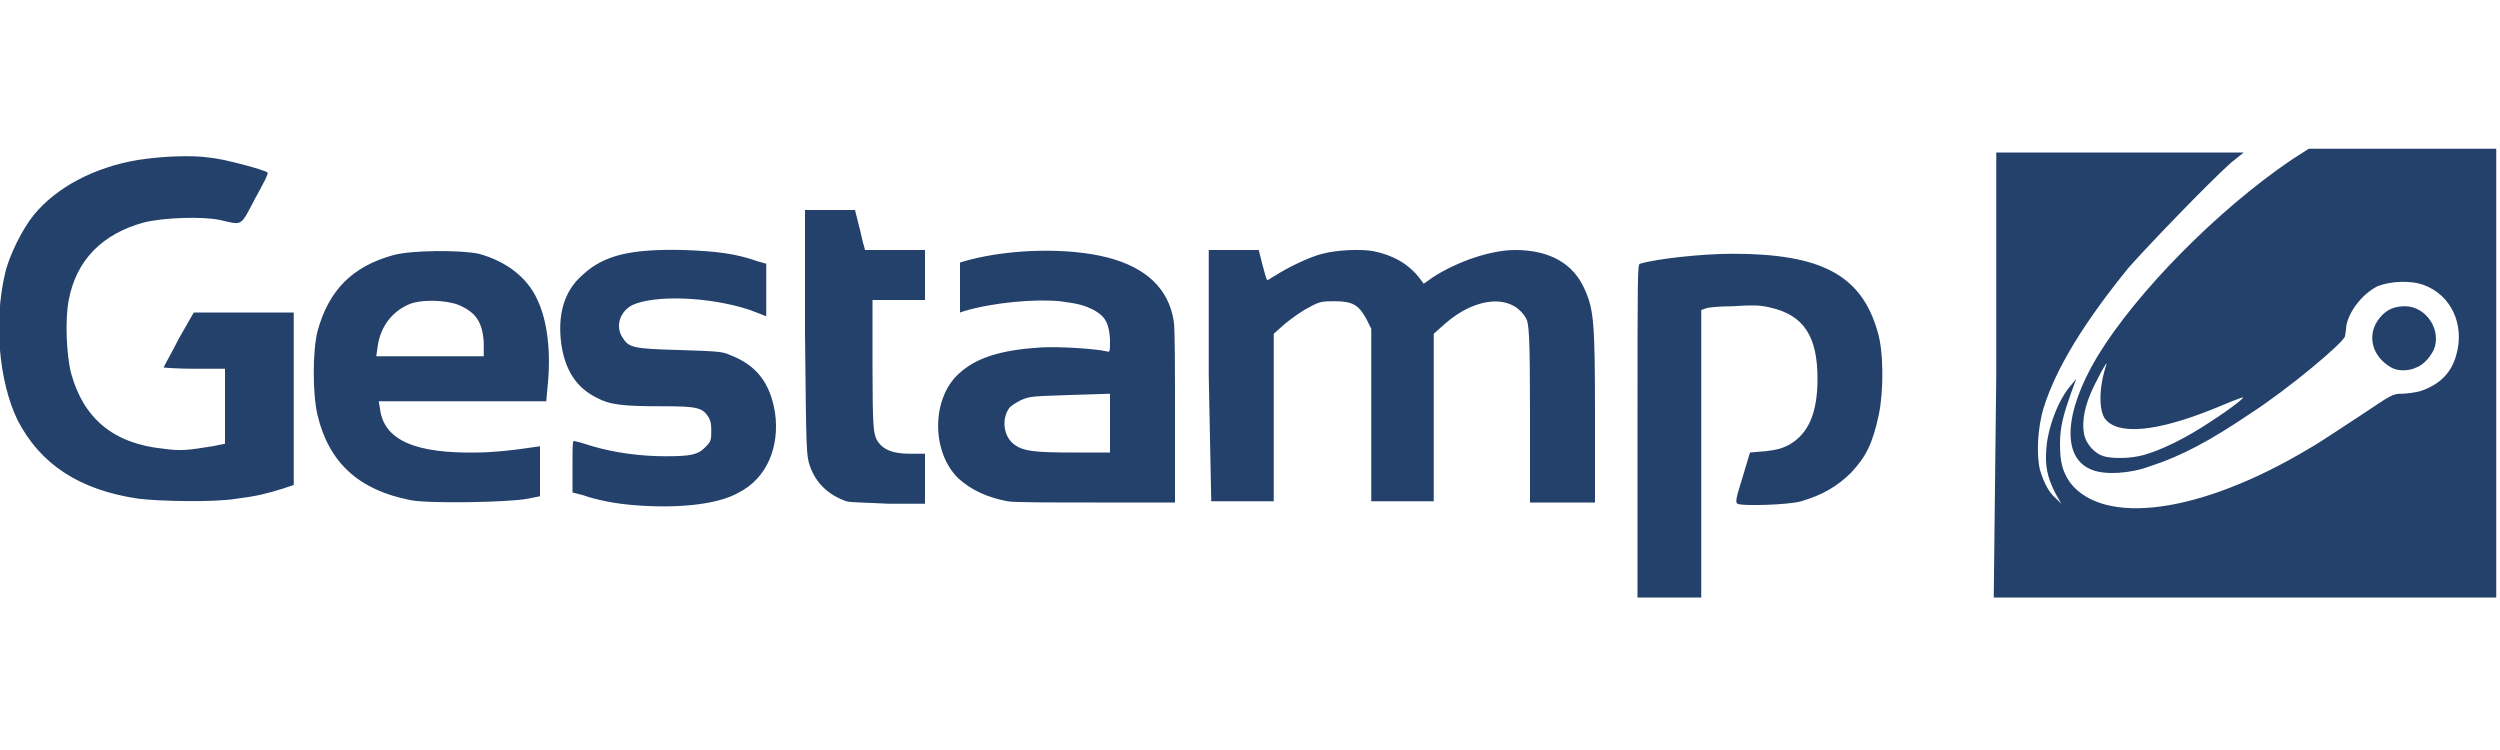 <svg viewBox="0 0 200 60" id="gestamp" xmlns="http://www.w3.org/2000/svg"><path d="M159.7 30V12.2h19.8l-1 .8c-1.8 1.6-6.7 6.7-8.2 8.4-3.5 4.3-5.8 8-6.8 11.2-.5 1.6-.6 3.8-.3 5 .3 1 .7 1.8 1.3 2.3l.4.4-.5-.9c-.6-1.2-.8-2.1-.7-3.4.1-1.8 1-4.1 2-5.2l.4-.5-.4 1.1c-.6 1.7-.9 2.7-.9 4.1 0 1.5.2 2.2.8 3.1 2.7 3.5 10.4 2.5 19.1-2.7.9-.5 2.8-1.8 4.2-2.7 2.4-1.6 2.5-1.7 3.2-1.7.4 0 1.1-.1 1.5-.2 1.5-.5 2.5-1.4 2.9-2.9.7-2.4-.4-4.8-2.6-5.6-1.1-.4-2.7-.3-3.7.1-1.2.6-2.3 2-2.5 3.2 0 .3-.1.7-.1.8-.1.5-4.5 4.2-7.6 6.2-3.1 2.1-5.5 3.4-8 4.2-1.6.6-3.6.7-4.6.3-2.5-.9-2.3-4.6.4-9.1 3.1-5.1 9.6-11.7 15.5-15.7l1.4-.9h15v35.9h-40.2l.2-17.8zm11.8 6.4c1.4-.4 3.3-1.3 5.4-2.7 1.7-1.1 2.8-2 2.5-1.9-.1 0-1.1.4-2.3.9-4.7 1.9-7.7 2.1-8.7.8-.5-.7-.5-2.5.1-4.3.2-.6-.9 1.4-1.3 2.4-.5 1.2-.7 2.5-.4 3.4.2.6.8 1.3 1.5 1.5.7.2 2.1.2 3.2-.1zm-40.5-2c0-12.5 0-13.3.2-13.3 1.3-.4 5-.8 7.4-.8 7.1 0 10.3 1.7 11.6 6.2.5 1.6.5 4.8.1 6.7-.5 2.3-1 3.3-2.2 4.6-1.1 1.1-2.3 1.8-4 2.3-1 .3-4.8.4-5.1.2-.2-.1-.1-.5.4-2.1l.6-2 1.2-.1c.9-.1 1.3-.2 1.9-.5 1.6-.9 2.3-2.6 2.3-5.3 0-3.4-1.1-5.1-3.8-5.7-.8-.2-1.4-.2-3-.1-1.1 0-2.1.1-2.2.2l-.3.1v23H131V34.4zm-80.4 6c-1.3-.1-2.9-.4-4-.8l-.8-.2v-2.1c0-2 0-2.1.2-2 .1 0 .8.2 1.4.4 1.7.5 3.8.8 5.8.8s2.6-.1 3.2-.7c.4-.4.5-.5.5-1.2 0-.6 0-.8-.2-1.2-.5-.8-.9-.9-3.8-.9-3 0-4.1-.1-5.2-.7-1.6-.8-2.5-2.2-2.8-4.3-.3-2.3.2-4.2 1.7-5.5 1.7-1.6 3.9-2.1 8.1-2 2.7.1 4.2.3 5.9.9l.7.2v4.2l-1.3-.5c-3.3-1.1-7.7-1.2-9.4-.4-1 .5-1.4 1.7-.8 2.6.5.8.8.9 4.5 1 2.9.1 3.5.1 4.1.4 2.1.8 3.2 2.2 3.6 4.6.4 2.8-.7 5.3-2.9 6.4-1.7 1-5.1 1.3-8.5 1zM32.8 40c-4.1-.8-6.5-3-7.4-6.8-.4-1.7-.4-5.1 0-6.7.9-3.3 2.8-5.2 6.1-6.1 1.5-.4 5.4-.4 6.8-.1 2.2.6 3.9 1.9 4.7 3.7.8 1.7 1.1 4.2.8 7l-.1 1.1H30.3l.1.6c.3 2.5 2.8 3.6 7.8 3.5 1.2 0 2.9-.2 3.6-.3l1.4-.2v4l-1 .2c-1.6.3-8.1.4-9.4.1zm5.9-12.6c-.1-1.6-.6-2.4-2-3-1-.4-3.1-.5-4.1 0-1.3.6-2.2 1.8-2.4 3.4l-.1.7h8.6v-1.1zm29 12.7c-1.4-.5-2.4-1.4-2.9-2.8-.3-.9-.3-1-.4-10.7v-9.8h4l.3 1.2c.2.7.3 1.4.4 1.6l.1.4H74v4h-4.2v5.3c0 5 .1 5.3.3 5.8.4.8 1.2 1.2 2.7 1.2H74v4h-2.9c-1.9-.1-3.1-.1-3.4-.2zm12.9 0c-1.6-.3-2.9-.9-3.9-1.8-2.2-2.1-2.2-6.4 0-8.4 1.4-1.3 3.4-1.9 6.5-2.1 1.5-.1 4.4.1 5.3.3.3.1.3.1.3-1-.1-1.3-.4-1.8-1.3-2.3-.8-.4-1.2-.5-2.7-.7-2-.2-5.4.1-7.7.8l-.3.1v-4l.7-.2c3.4-.9 8-1 11.1-.2 3.1.8 4.9 2.5 5.3 5.1.1.5.1 3.9.1 7.7v6.8h-6.4c-3.5 0-6.6 0-7-.1zm8.2-6.2v-2.4l-3.2.1c-3 .1-3.2.1-3.9.4-.4.2-.9.5-1 .7-.6.9-.4 2.3.5 2.9.7.5 1.6.6 4.7.6h2.9v-2.3zm7.9-3.8V20h4l.3 1.2c.2.7.3 1.2.4 1.2s.3-.2.7-.4c.9-.6 2.8-1.5 3.7-1.7 1.1-.3 3.1-.4 4.1-.2 1.5.3 2.8 1 3.7 2.2l.3.4.7-.5c2-1.3 4.7-2.2 6.6-2.2 2.8 0 4.7 1.1 5.6 3.2.7 1.6.8 2.6.8 10.1v6.9h-5.2v-7.1c0-6.5-.1-7.2-.3-7.6-1.1-2-4-1.8-6.5.4l-.9.8v13.4h-5V26.3l-.4-.8c-.6-1.1-1.1-1.4-2.5-1.4-1 0-1.2 0-2.1.5-.6.3-1.4.9-1.9 1.3l-.9.8v13.4h-5l-.2-10zm-85.6 9.8c-4.8-.7-7.9-2.8-9.7-6.3-1.5-3.1-1.9-7.9-1-11.7.3-1.4 1.4-3.6 2.3-4.7 1.8-2.2 4.8-3.8 8.3-4.4 1.9-.3 4.3-.4 5.7-.2 1.2.1 4.5 1 4.7 1.2.1.1-.4 1-1 2.1-1.2 2.3-1 2.1-2.8 1.7-1.4-.3-4.5-.2-6.1.2-3.3.9-5.4 3-6 6.2-.3 1.5-.2 4.4.2 5.9 1 3.6 3.4 5.6 7.4 6 1.4.2 2 .1 3.9-.2l1-.2v-6h-2.5c-1.4 0-2.5-.1-2.4-.1 0-.1.6-1.1 1.2-2.3l1.2-2.1h8v13.8l-.9.3c-1.3.4-2.1.6-3.7.8-1.8.3-6.1.2-7.8 0zm180.2-10.5c-1.6-.9-2-2.7-.9-4 .5-.6 1.1-.9 2-.9 1.6 0 2.8 1.7 2.4 3.2-.2.7-.9 1.5-1.5 1.7-.6.3-1.5.3-2 0z" fill="#24416c"/></svg>